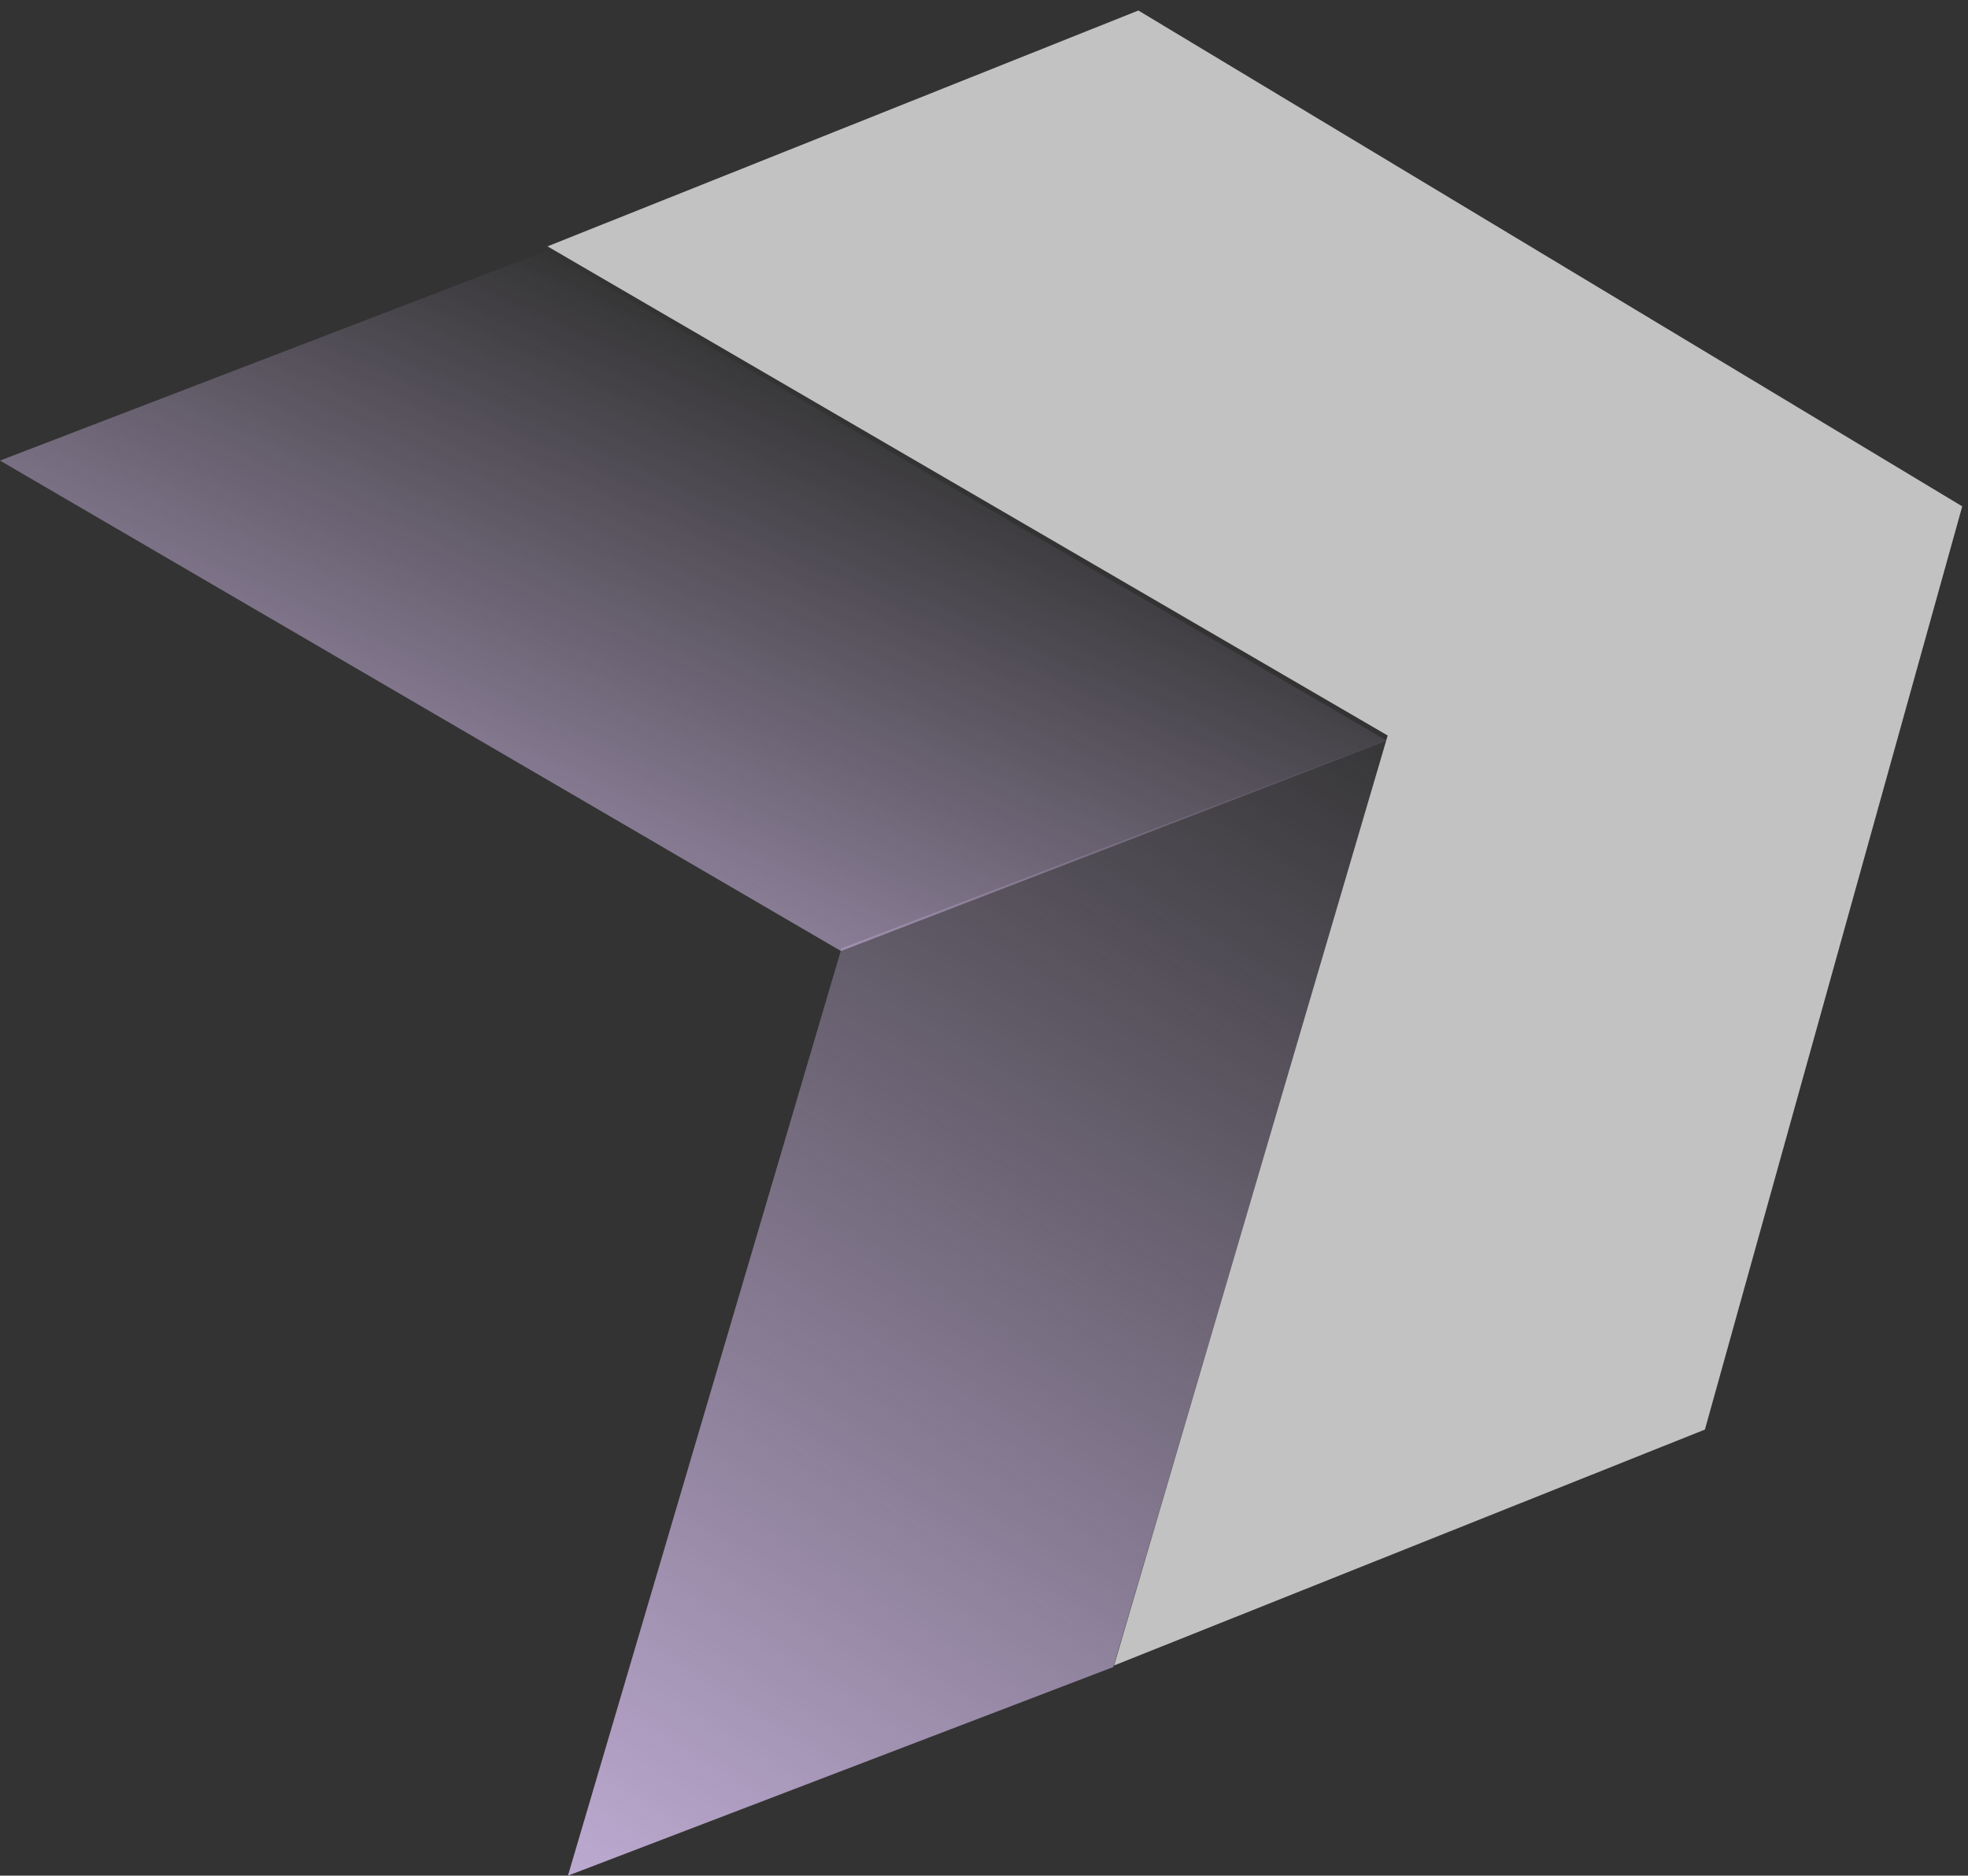 <svg width="149" height="142" viewBox="0 0 149 142" fill="none" xmlns="http://www.w3.org/2000/svg">
        <rect x="0" y="0" width="149" height="142" fill="#333333" stroke="none"/>
        <path d="M84.287 126.207L105 56L63.713 71.793L43 142L84.287 126.207Z" fill="url(#paint0_linear_95_1268)"/>
        <path d="M105 56.075L41.327 19L0 34.868L63.671 72L105 56.075Z" fill="url(#paint1_linear_95_1268)"/>
        <path d="M84.346 126.09L105.064 55.684L41.451 18.651L86.188 0.795L148.564 38.335L129.081 108.229L84.346 126.09Z" fill="white" fill-opacity="0.7"/>
        <defs>
            <linearGradient id="paint0_linear_95_1268" x1="43" y1="161.117" x2="109.835" y2="55.786" gradientUnits="userSpaceOnUse">
                <stop stop-color="#D1BBE8"/>
                <stop offset="1" stop-color="#D1BBE8" stop-opacity="0"/>
            </linearGradient>
            <linearGradient id="paint1_linear_95_1268" x1="33.181" y1="94.62" x2="63.578" y2="28.08" gradientUnits="userSpaceOnUse">
                <stop stop-color="#D1BBE8"/>
                <stop offset="1" stop-color="#D1BBE8" stop-opacity="0"/>
            </linearGradient>
        </defs>
    </svg>